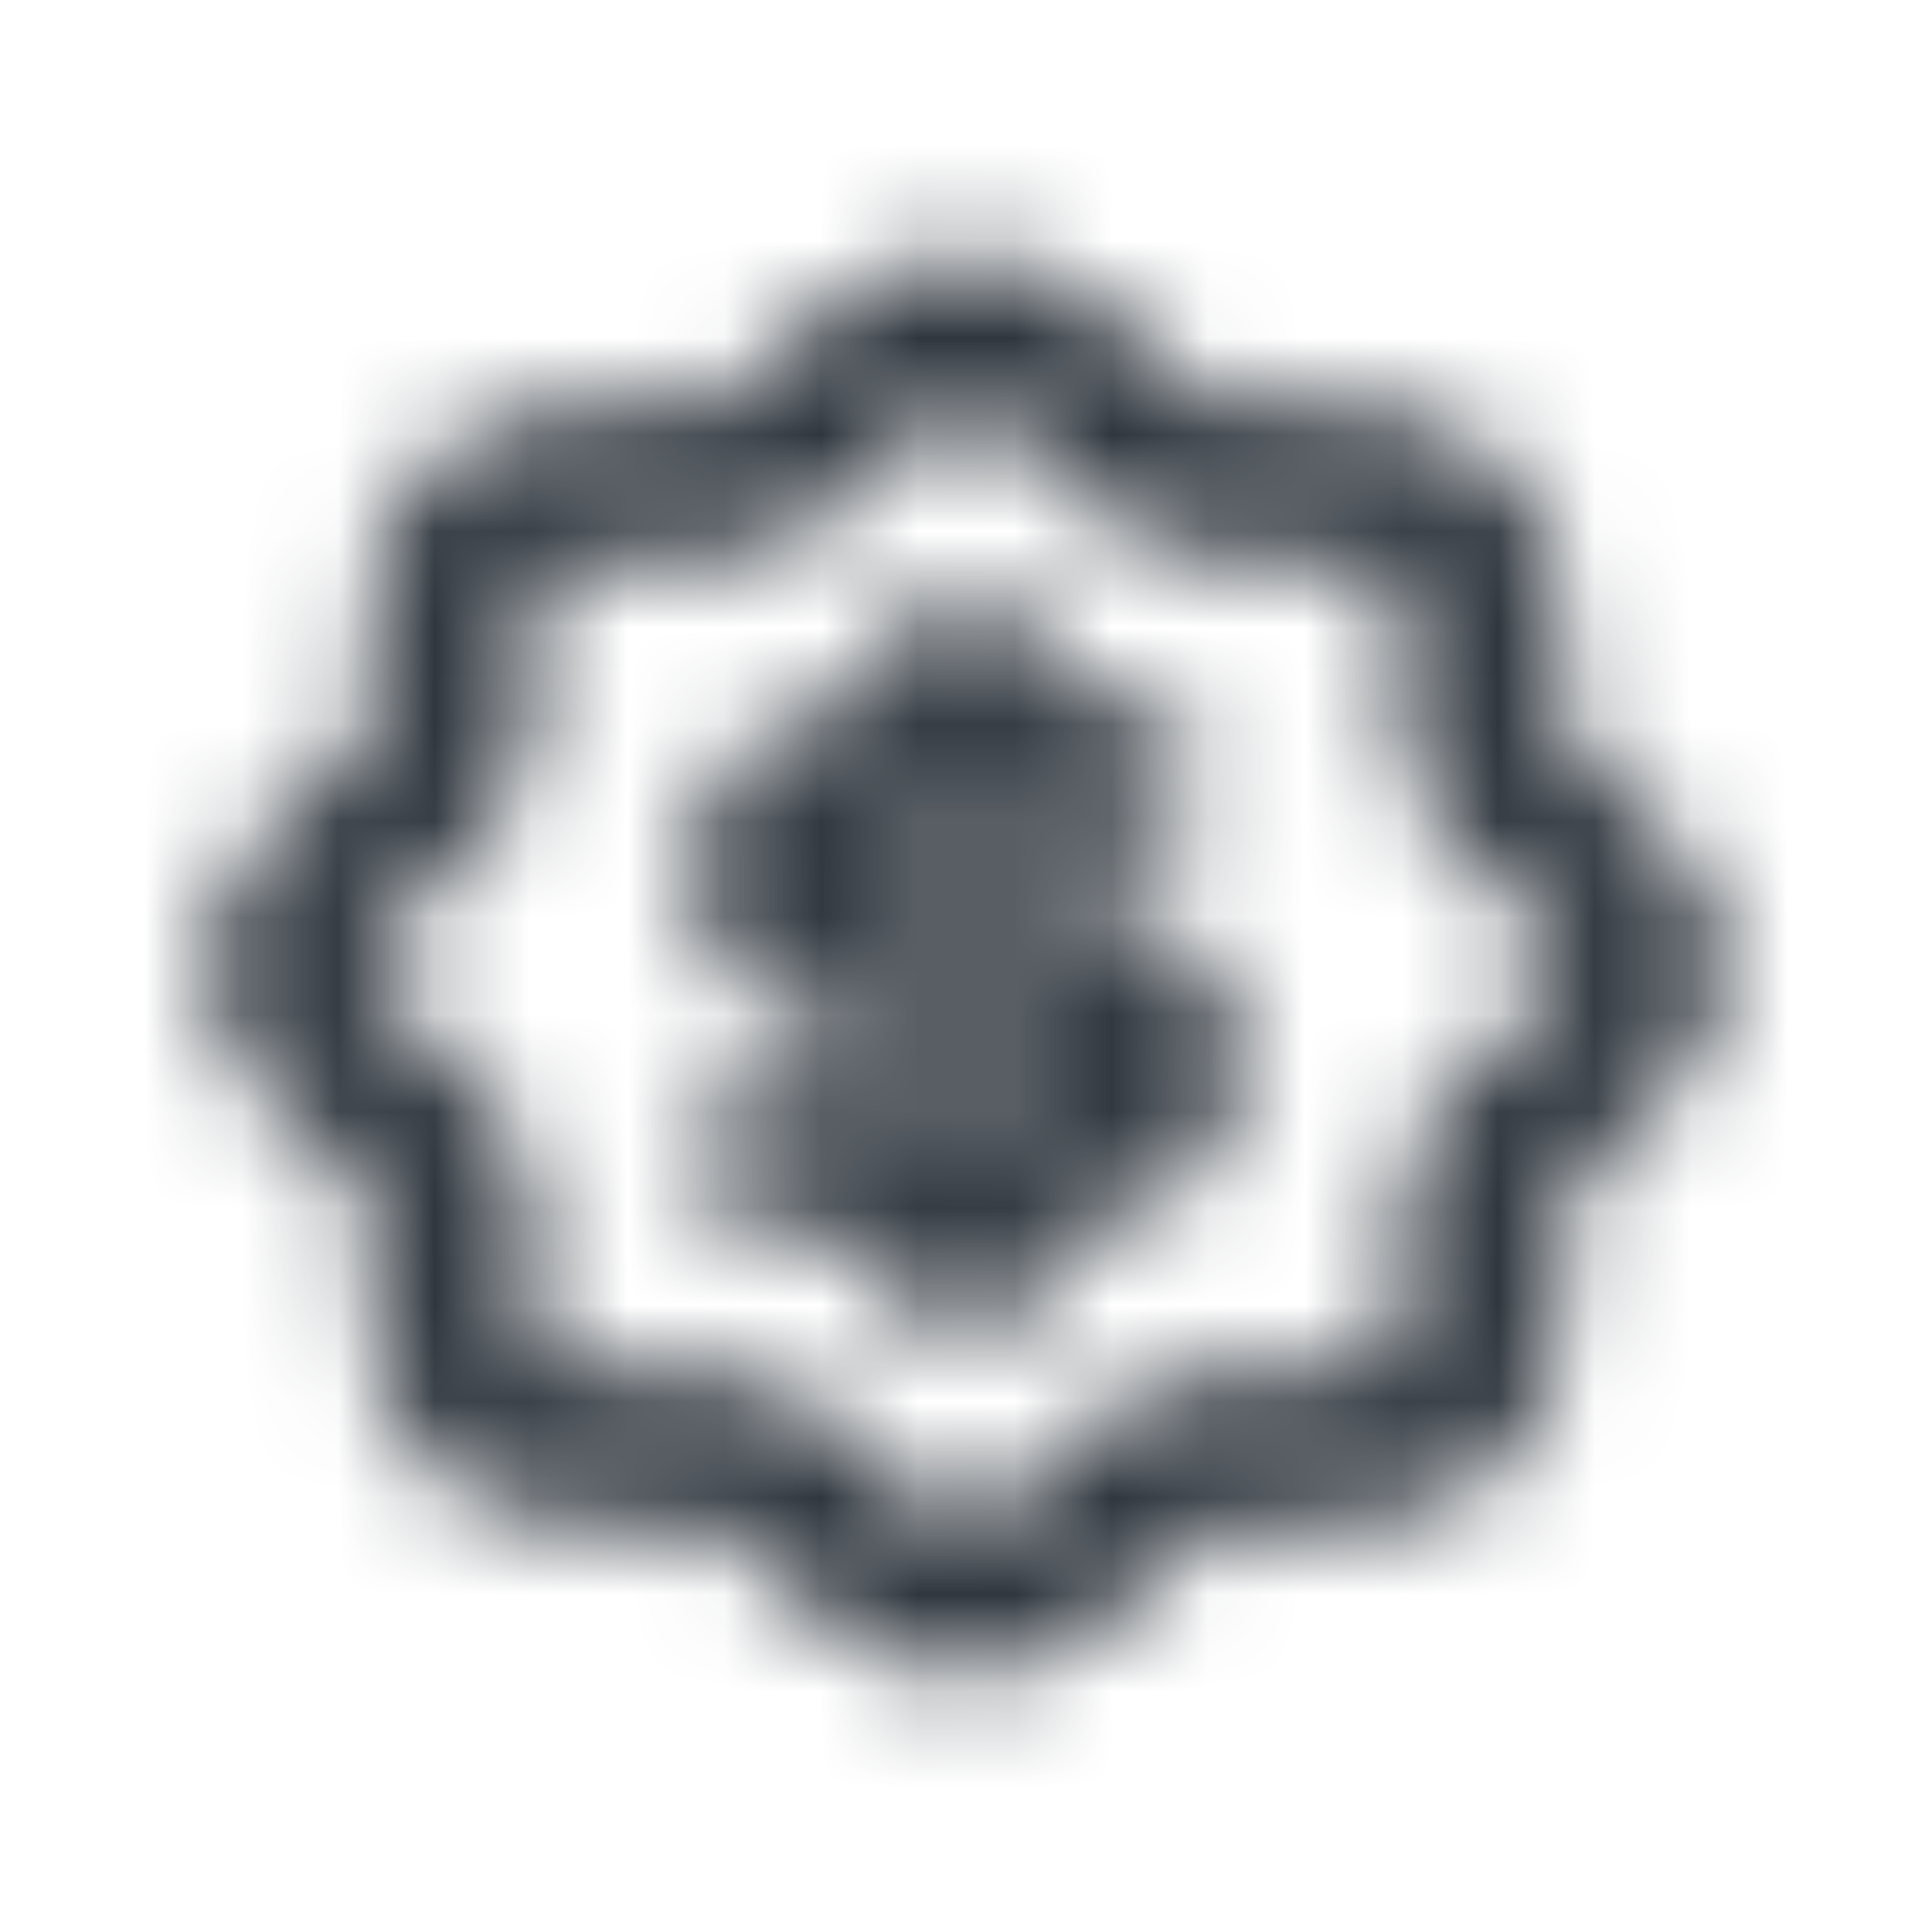 <svg width="20" height="20" viewBox="0 0 20 20" fill="none" xmlns="http://www.w3.org/2000/svg">
<mask id="mask0_15602_6193" style="mask-type:alpha" maskUnits="userSpaceOnUse" x="0" y="0" width="20" height="20">
<path d="M7.166 9.006C7.166 8.025 8.014 7.23 9.06 7.23H9.166V6.875C9.166 6.444 9.539 6.094 10 6.094C10.46 6.094 10.833 6.444 10.833 6.875V7.23H11.6C12.06 7.23 12.433 7.58 12.433 8.011C12.433 8.443 12.06 8.793 11.6 8.793H10.006C10.004 8.793 10.002 8.793 10 8.793C9.998 8.793 9.996 8.793 9.994 8.793H9.06C8.935 8.793 8.833 8.888 8.833 9.006C8.833 9.123 8.935 9.219 9.06 9.219H10.939C11.985 9.219 12.833 10.014 12.833 10.994C12.833 11.975 11.985 12.77 10.939 12.77H10.833V13.125C10.833 13.556 10.46 13.906 10 13.906C9.539 13.906 9.166 13.556 9.166 13.125V12.77H8C7.539 12.77 7.166 12.42 7.166 11.989C7.166 11.557 7.539 11.207 8 11.207H10.939C11.065 11.207 11.166 11.112 11.166 10.994C11.166 10.877 11.065 10.781 10.939 10.781H9.06C8.014 10.781 7.166 9.986 7.166 9.006Z" fill="black"/>
<path fill-rule="evenodd" clip-rule="evenodd" d="M8.542 3.214C9.352 2.47 10.648 2.47 11.457 3.214L12.434 4.11C12.511 4.181 12.613 4.221 12.721 4.222L14.087 4.235C15.221 4.246 16.137 5.105 16.149 6.168L16.163 7.449C16.164 7.55 16.207 7.646 16.282 7.718L17.238 8.633C18.032 9.393 18.032 10.607 17.238 11.367L16.282 12.282C16.207 12.354 16.164 12.45 16.163 12.551L16.149 13.832C16.137 14.895 15.221 15.754 14.087 15.765L12.721 15.778C12.613 15.779 12.511 15.819 12.434 15.89L11.457 16.786C10.648 17.53 9.352 17.53 8.542 16.786L7.566 15.89C7.489 15.819 7.386 15.779 7.278 15.778L5.912 15.765C4.778 15.754 3.862 14.895 3.85 13.832L3.836 12.551C3.835 12.45 3.792 12.354 3.717 12.282L2.761 11.367C1.968 10.607 1.968 9.393 2.761 8.633L3.717 7.718C3.792 7.646 3.835 7.55 3.836 7.449L3.85 6.168C3.862 5.105 4.778 4.246 5.912 4.235L7.278 4.222C7.386 4.221 7.489 4.181 7.566 4.11L8.542 3.214ZM10.291 4.33C10.129 4.181 9.87 4.181 9.708 4.33L8.732 5.226C8.348 5.579 7.833 5.779 7.296 5.784L5.929 5.797C5.703 5.8 5.519 5.971 5.517 6.184L5.503 7.465C5.497 7.969 5.284 8.451 4.908 8.811L3.952 9.727C3.793 9.879 3.793 10.121 3.952 10.273L4.908 11.189C5.284 11.549 5.497 12.031 5.503 12.535L5.517 13.816C5.519 14.029 5.703 14.2 5.929 14.203L7.296 14.216C7.833 14.221 8.348 14.421 8.732 14.774L9.708 15.67C9.87 15.819 10.129 15.819 10.291 15.67L11.267 14.774C11.652 14.421 12.166 14.221 12.704 14.216L14.07 14.203C14.297 14.2 14.48 14.029 14.482 13.816L14.496 12.535C14.502 12.031 14.715 11.549 15.091 11.189L16.048 10.273C16.206 10.121 16.206 9.879 16.048 9.727L15.091 8.811C14.715 8.451 14.502 7.969 14.496 7.465L14.482 6.184C14.48 5.971 14.297 5.8 14.07 5.797L12.704 5.784C12.166 5.779 11.652 5.579 11.267 5.226L10.291 4.33Z" fill="black"/>
</mask>
<g mask="url(#mask0_15602_6193)">
<rect y="0.625" width="20" height="18.75" fill="#2F363E"/>
</g>
</svg>
